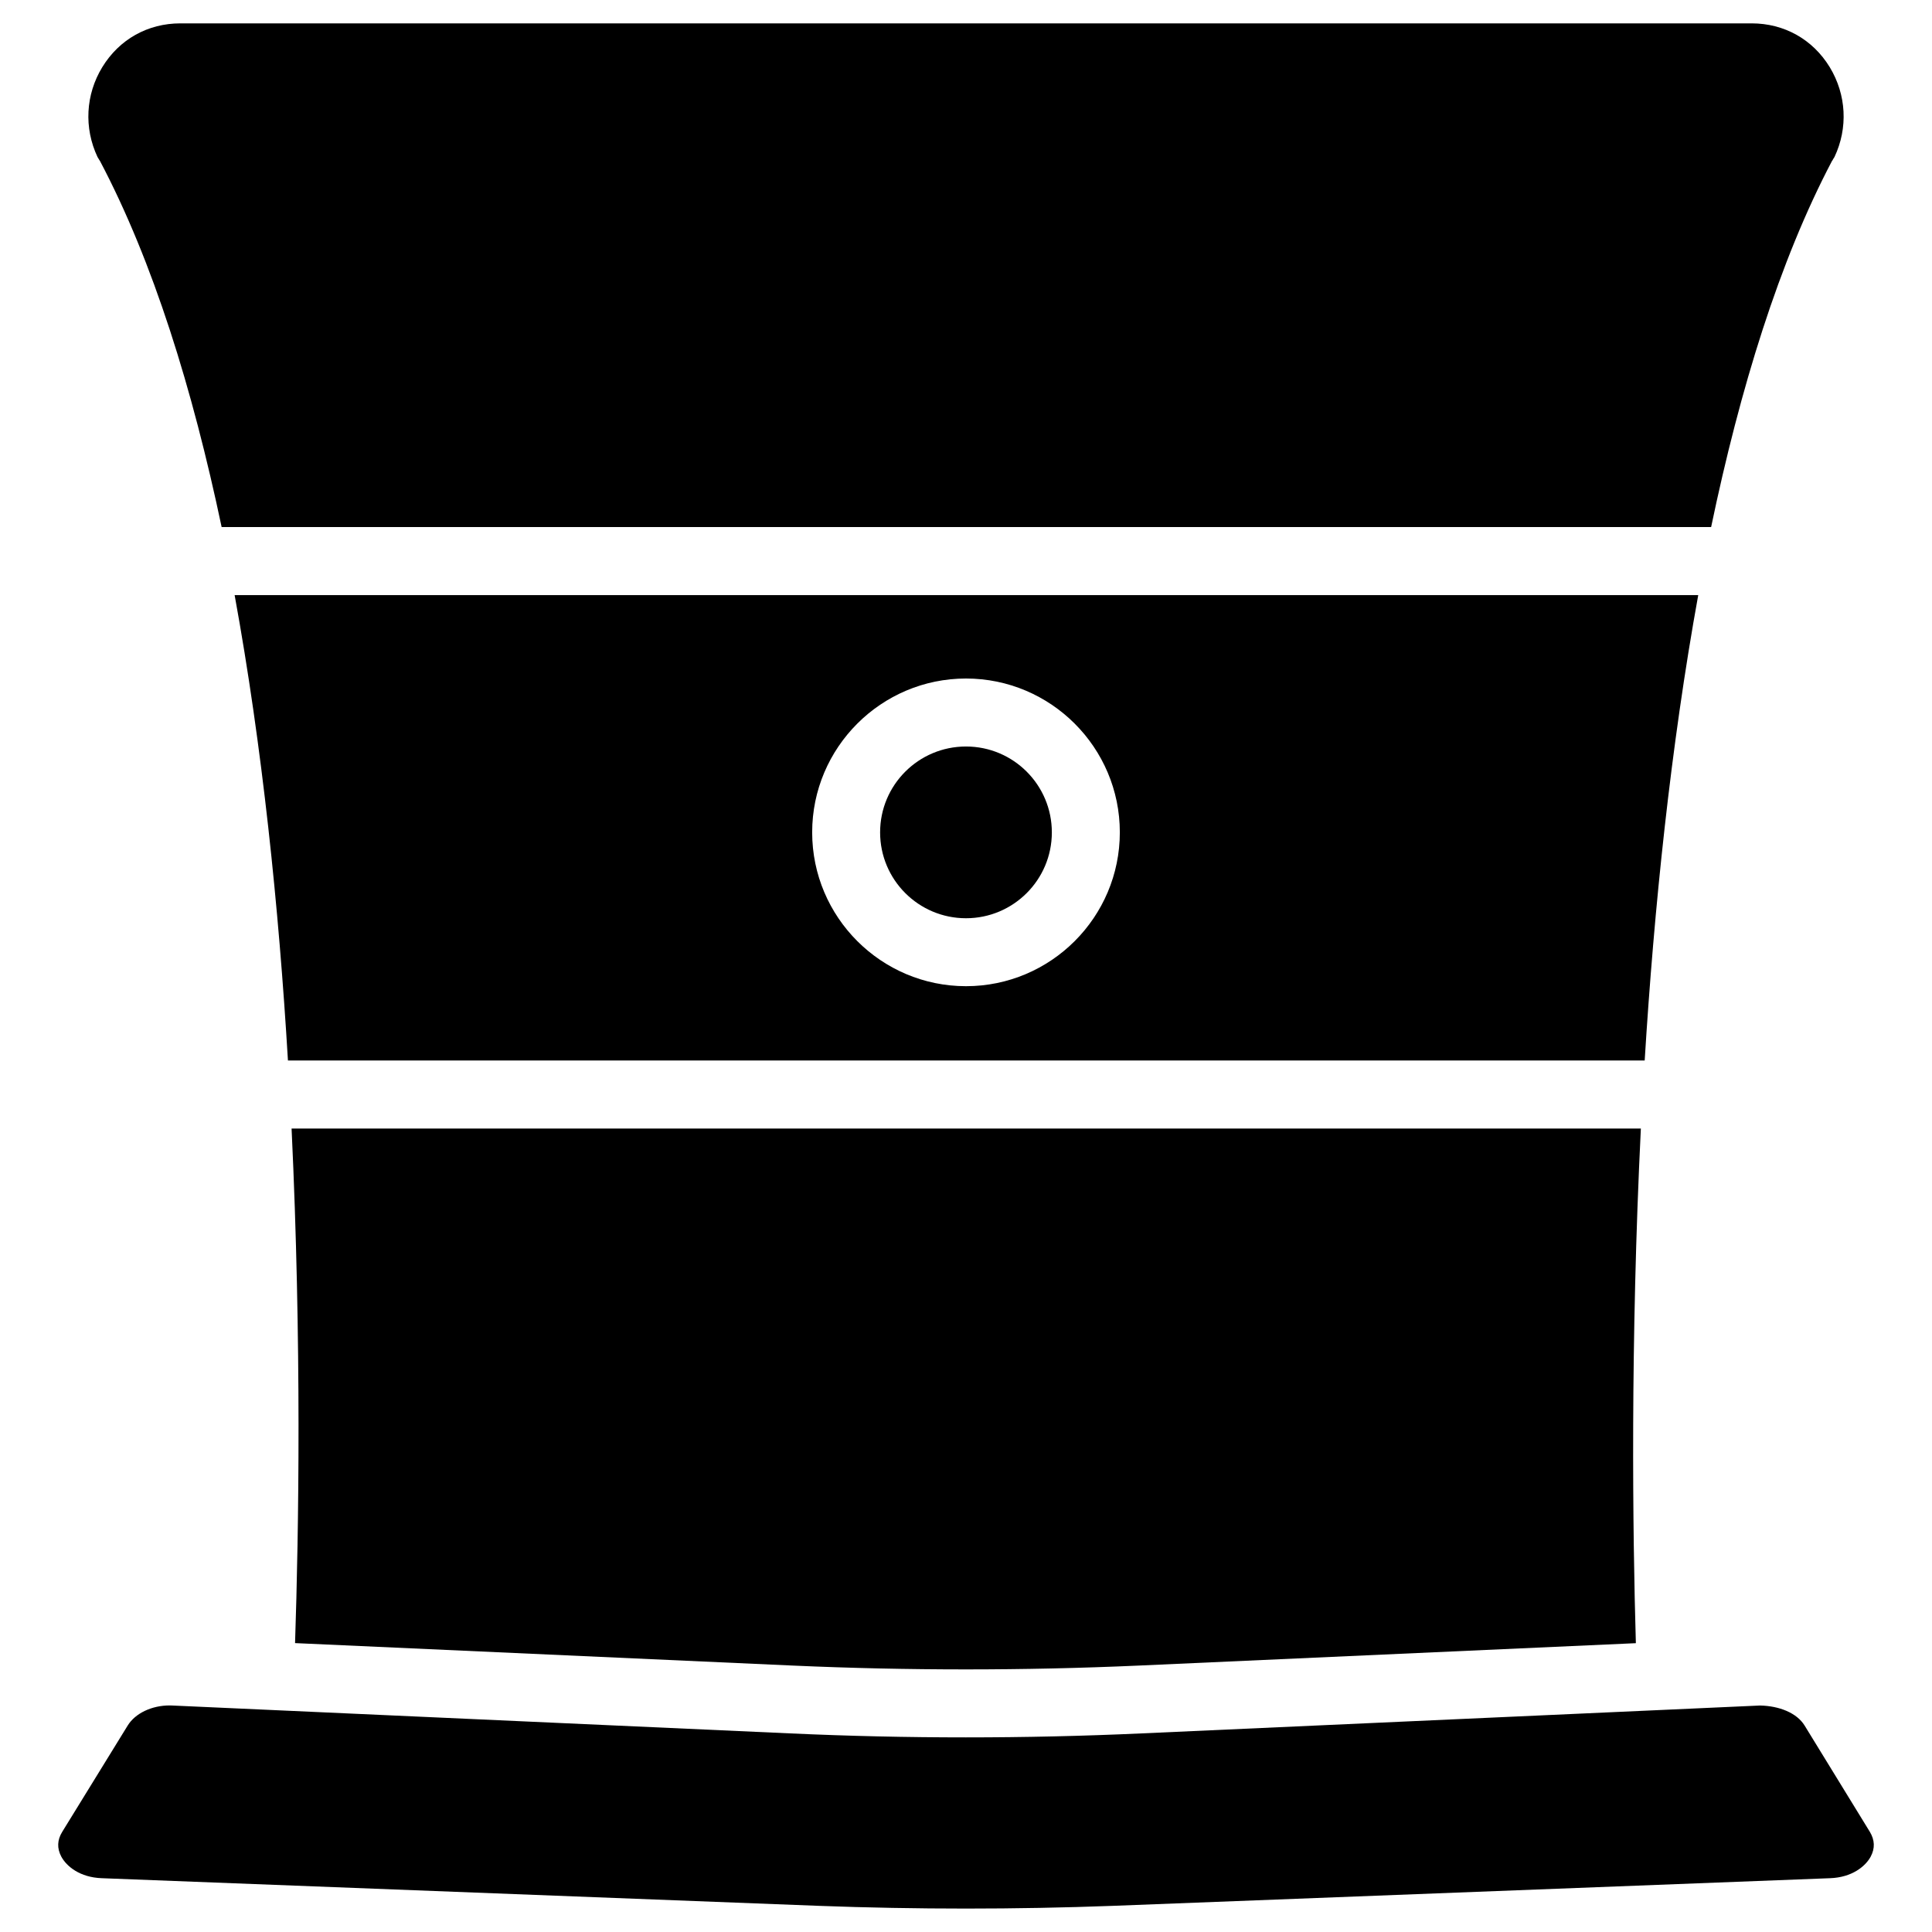 <?xml version="1.0" encoding="UTF-8"?>
<!-- Uploaded to: SVG Repo, www.svgrepo.com, Generator: SVG Repo Mixer Tools -->
<svg fill="#000000" width="800px" height="800px" version="1.1" viewBox="144 144 512 512" xmlns="http://www.w3.org/2000/svg">
 <g>
  <path d="m422.75 364.59c0 12.566-10.188 22.754-22.754 22.754-12.57 0-22.758-10.188-22.758-22.754 0-12.57 10.188-22.758 22.758-22.758 12.566 0 22.754 10.188 22.754 22.758"/>
  <path d="m639.77 635.99c1.156-2.184 1.07-4.367-0.25-6.551l-17.277-28.148c-2.078-3.379-6.758-5.207-11.82-5.312l-163.95 7.391c-30.859 1.406-62.156 1.406-93.016 0l-163.8-7.391c-0.25 0-0.484-0.02-0.715-0.02-4.723 0-9.109 2.078-11.105 5.332l-17.336 28.148c-1.344 2.164-1.426 4.367-0.273 6.551 1.406 2.644 4.977 5.543 10.727 5.75l190.04 7.328c25.863 0.965 52.082 0.965 77.902 0l190.11-7.328c5.769-0.211 9.34-3.106 10.766-5.75z"/>
  <path d="m594.05 301.71h-387.87c7.348 40.223 11.715 82.855 14.129 123.33h359.55c2.496-40.496 6.906-83.152 14.191-123.33zm-194.05 103.64c-22.484 0-40.766-18.285-40.766-40.766-0.004-22.484 18.301-40.77 40.766-40.77 22.461 0 40.766 18.285 40.766 40.766 0 22.484-18.285 40.77-40.766 40.77z"/>
  <path d="m629.55 186.57 0.02 0.02c0.168-0.355 0.379-0.652 0.586-0.988 3.633-7.684 3.168-16.52-1.258-23.805-4.512-7.383-12.07-11.605-20.695-11.605h-416.4c-8.629 0-16.184 4.219-20.699 11.609-4.43 7.266-4.891 16.102-1.262 23.805 0.211 0.316 0.398 0.629 0.586 0.965h0.02c14.176 26.828 24.586 60.562 32.289 97.109h394.73c7.664-36.691 18.035-70.449 32.078-97.109z"/>
  <path d="m221.27 443.05c2.688 56.785 1.91 106.91 0.922 136.39l132.06 5.961c30.332 1.344 61.086 1.344 91.379 0l131.89-5.941c-0.859-29.492-1.469-79.645 1.324-136.39h-357.58z"/>
 </g>
</svg>